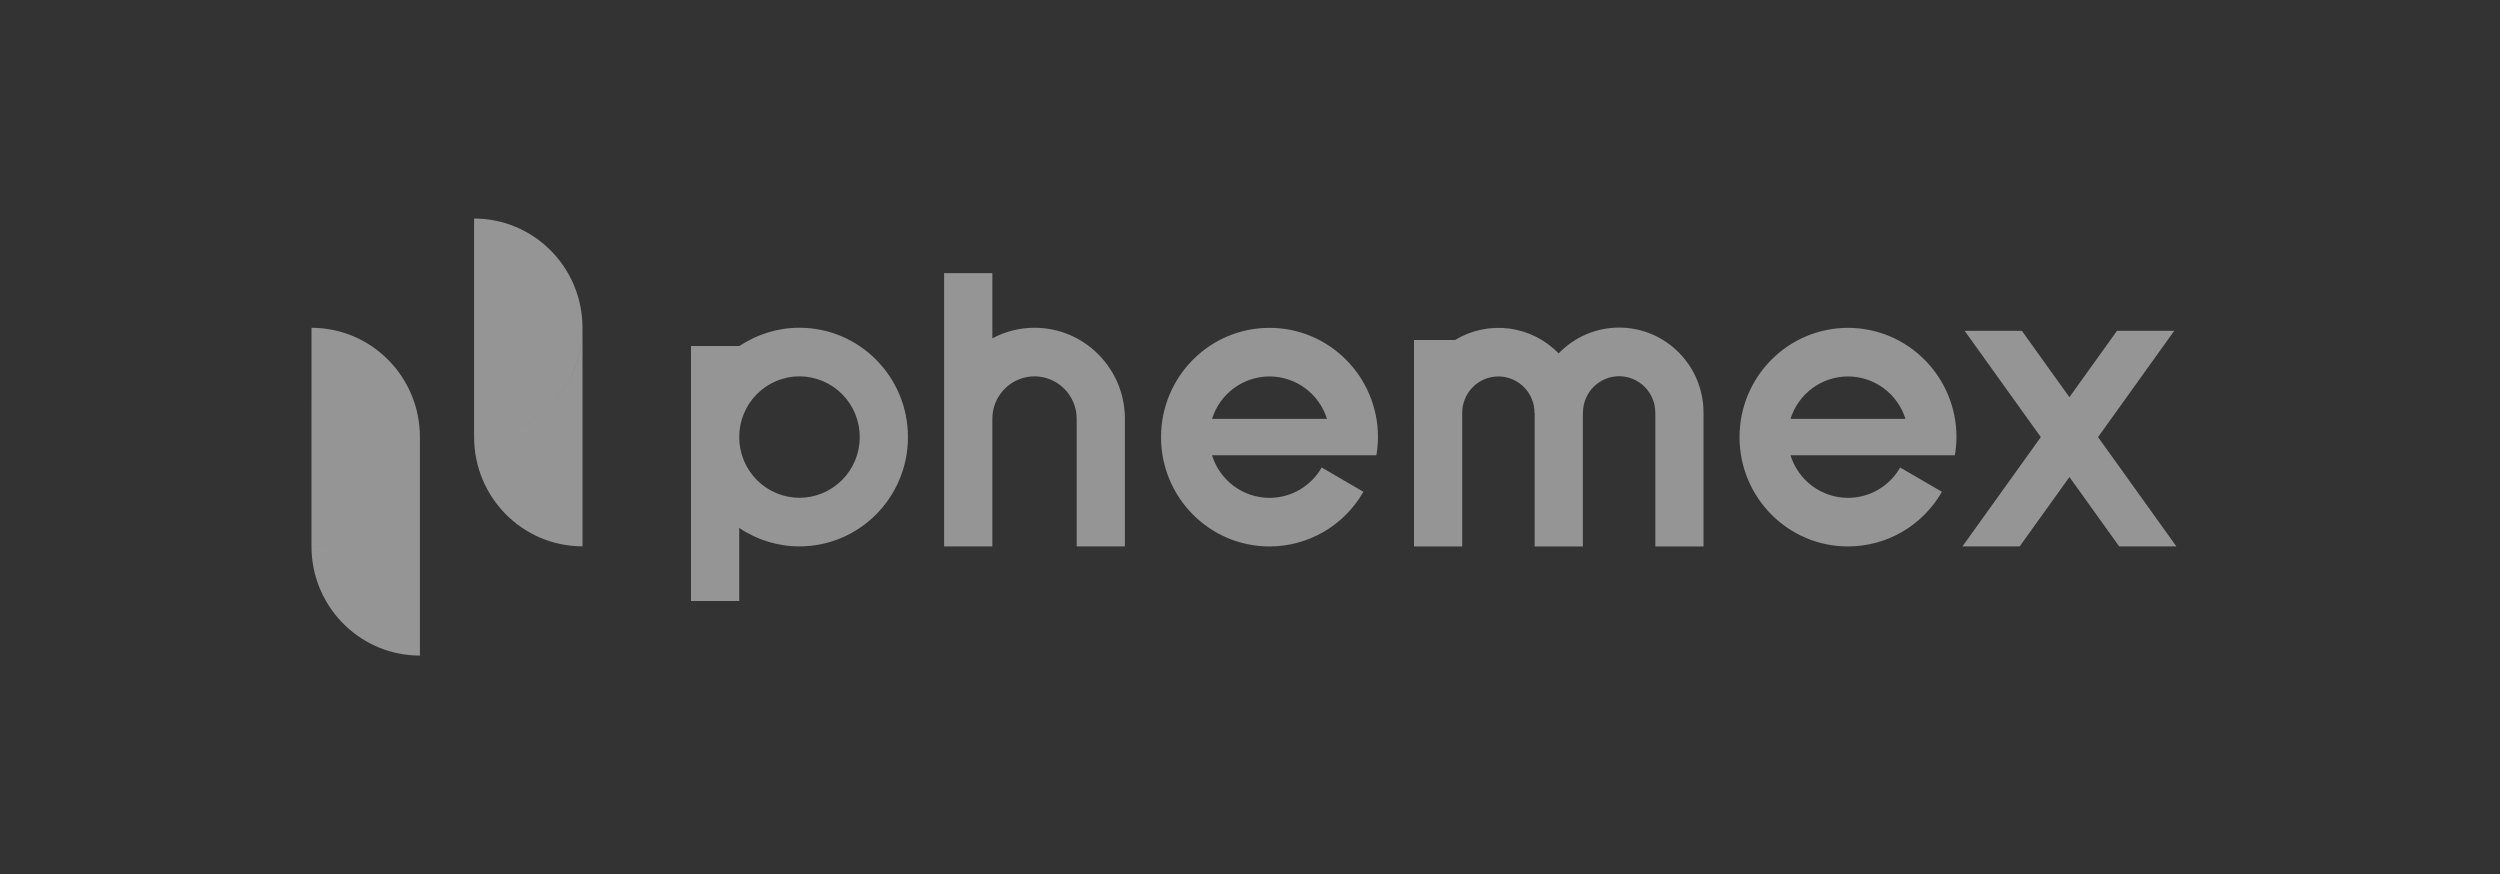 <svg width="143" height="50" viewBox="0 0 143 50" fill="none" xmlns="http://www.w3.org/2000/svg">
<rect x="0" y="0" width="143" height="50" fill="#333333" stroke="none"/>
<path d="M17.817 18.75C21.242 18.75 24.019 21.548 24.019 25V37.5C20.7 37.5 17.99 34.874 17.824 31.571L17.817 31.25C18.139 31.25 18.454 31.225 18.762 31.178L19.066 31.123C18.663 31.206 18.245 31.25 17.816 31.25L17.817 18.75ZM45.73 18.747C49.157 18.747 51.935 21.546 51.935 25C51.935 28.454 49.157 31.253 45.73 31.253C44.502 31.254 43.301 30.887 42.283 30.198V34.377H39.524V19.79H42.283V19.802C43.301 19.113 44.502 18.746 45.73 18.747ZM92.614 18.738C95.28 18.738 97.441 20.916 97.441 23.602V31.258H94.685V23.616H94.683V23.602C94.683 23.33 94.63 23.059 94.526 22.807C94.423 22.554 94.27 22.324 94.078 22.131C93.886 21.938 93.658 21.784 93.407 21.679C93.156 21.574 92.886 21.519 92.614 21.519C92.065 21.52 91.538 21.74 91.15 22.131C90.763 22.522 90.546 23.051 90.547 23.602L90.548 23.615H90.54V31.258H87.783V23.616H87.774C87.775 23.343 87.722 23.073 87.618 22.82C87.515 22.568 87.363 22.338 87.171 22.145C86.979 21.951 86.75 21.797 86.499 21.692C86.248 21.587 85.979 21.533 85.707 21.532C85.435 21.533 85.165 21.587 84.914 21.691C84.663 21.796 84.434 21.95 84.242 22.144C84.05 22.337 83.899 22.567 83.795 22.819C83.691 23.072 83.637 23.342 83.638 23.615V31.258H80.881L80.88 23.616L80.881 23.586V19.448H83.227C84.155 18.885 85.248 18.654 86.324 18.793C87.401 18.932 88.398 19.433 89.154 20.215C89.602 19.748 90.14 19.376 90.734 19.122C91.329 18.868 91.968 18.738 92.614 18.738ZM72.616 18.753C76.043 18.753 78.82 21.552 78.82 25.005C78.82 25.359 78.784 25.705 78.728 26.043H69.328C69.546 26.748 69.983 27.364 70.574 27.802C71.166 28.24 71.882 28.477 72.617 28.477C73.223 28.477 73.817 28.317 74.341 28.012C74.865 27.707 75.299 27.268 75.601 26.741L77.988 28.13C77.446 29.079 76.664 29.869 75.721 30.418C74.778 30.967 73.707 31.256 72.616 31.257C69.189 31.257 66.411 28.458 66.411 25.005C66.411 21.552 69.189 18.753 72.616 18.753ZM105.705 18.753C109.132 18.753 111.91 21.552 111.91 25.005C111.91 25.359 111.874 25.705 111.817 26.043H102.417C102.635 26.747 103.072 27.364 103.663 27.802C104.255 28.24 104.97 28.476 105.705 28.477C106.311 28.477 106.906 28.317 107.43 28.012C107.954 27.707 108.388 27.269 108.689 26.741L111.078 28.13C110.536 29.079 109.754 29.869 108.811 30.418C107.867 30.967 106.796 31.256 105.705 31.257C102.279 31.257 99.501 28.458 99.501 25.005C99.501 21.552 102.279 18.753 105.705 18.753ZM118.371 22.718L121.092 18.923H124.366L120.009 25.002L124.49 31.254H121.217L118.372 27.286L115.527 31.254H112.253L116.734 25.002L112.378 18.923H115.651L118.371 22.718ZM56.762 19.352C57.504 18.956 58.333 18.748 59.174 18.748C62.029 18.748 64.345 21.08 64.345 23.958H64.343V31.253H61.586V23.958C61.587 23.639 61.525 23.324 61.404 23.029C61.283 22.735 61.106 22.467 60.882 22.241C60.658 22.015 60.392 21.836 60.099 21.714C59.806 21.591 59.491 21.527 59.174 21.526C58.856 21.527 58.542 21.59 58.249 21.713C57.956 21.835 57.69 22.015 57.466 22.241C57.242 22.467 57.064 22.735 56.943 23.029C56.822 23.324 56.761 23.639 56.762 23.958V31.253H54.003V15.625H56.762V19.352ZM33.321 31.25C29.896 31.25 27.119 28.452 27.119 25C30.544 25 33.321 22.202 33.321 18.75V31.25ZM19.948 30.871C19.758 30.941 19.564 31.002 19.366 31.054L19.661 30.969C19.855 30.908 20.045 30.838 20.23 30.759L19.948 30.871ZM45.73 21.526C45.276 21.527 44.827 21.618 44.408 21.793C43.99 21.968 43.61 22.224 43.29 22.547C42.97 22.869 42.717 23.252 42.544 23.673C42.371 24.094 42.283 24.545 42.284 25C42.283 25.455 42.371 25.906 42.544 26.327C42.717 26.748 42.97 27.131 43.29 27.453C43.61 27.776 43.99 28.032 44.408 28.207C44.827 28.382 45.276 28.473 45.73 28.474C46.183 28.473 46.632 28.382 47.051 28.207C47.469 28.032 47.85 27.776 48.17 27.453C48.49 27.131 48.744 26.748 48.917 26.327C49.09 25.906 49.178 25.455 49.177 25C49.178 24.545 49.09 24.094 48.917 23.673C48.744 23.252 48.49 22.869 48.17 22.547C47.85 22.224 47.469 21.968 47.051 21.793C46.632 21.618 46.183 21.527 45.73 21.526ZM27.117 12.5C30.543 12.5 33.319 15.298 33.319 18.75C33.319 22.202 30.543 25 27.117 25V12.5ZM72.616 21.532C71.882 21.533 71.168 21.769 70.577 22.205C69.986 22.642 69.548 23.256 69.329 23.959H75.903C75.684 23.256 75.246 22.642 74.655 22.205C74.064 21.769 73.35 21.533 72.616 21.532ZM105.705 21.532C104.971 21.533 104.257 21.769 103.666 22.205C103.075 22.642 102.637 23.256 102.418 23.959H108.991C108.772 23.256 108.335 22.642 107.744 22.205C107.153 21.769 106.439 21.533 105.705 21.532Z" fill="white" fill-opacity="0.48"/>
</svg>

